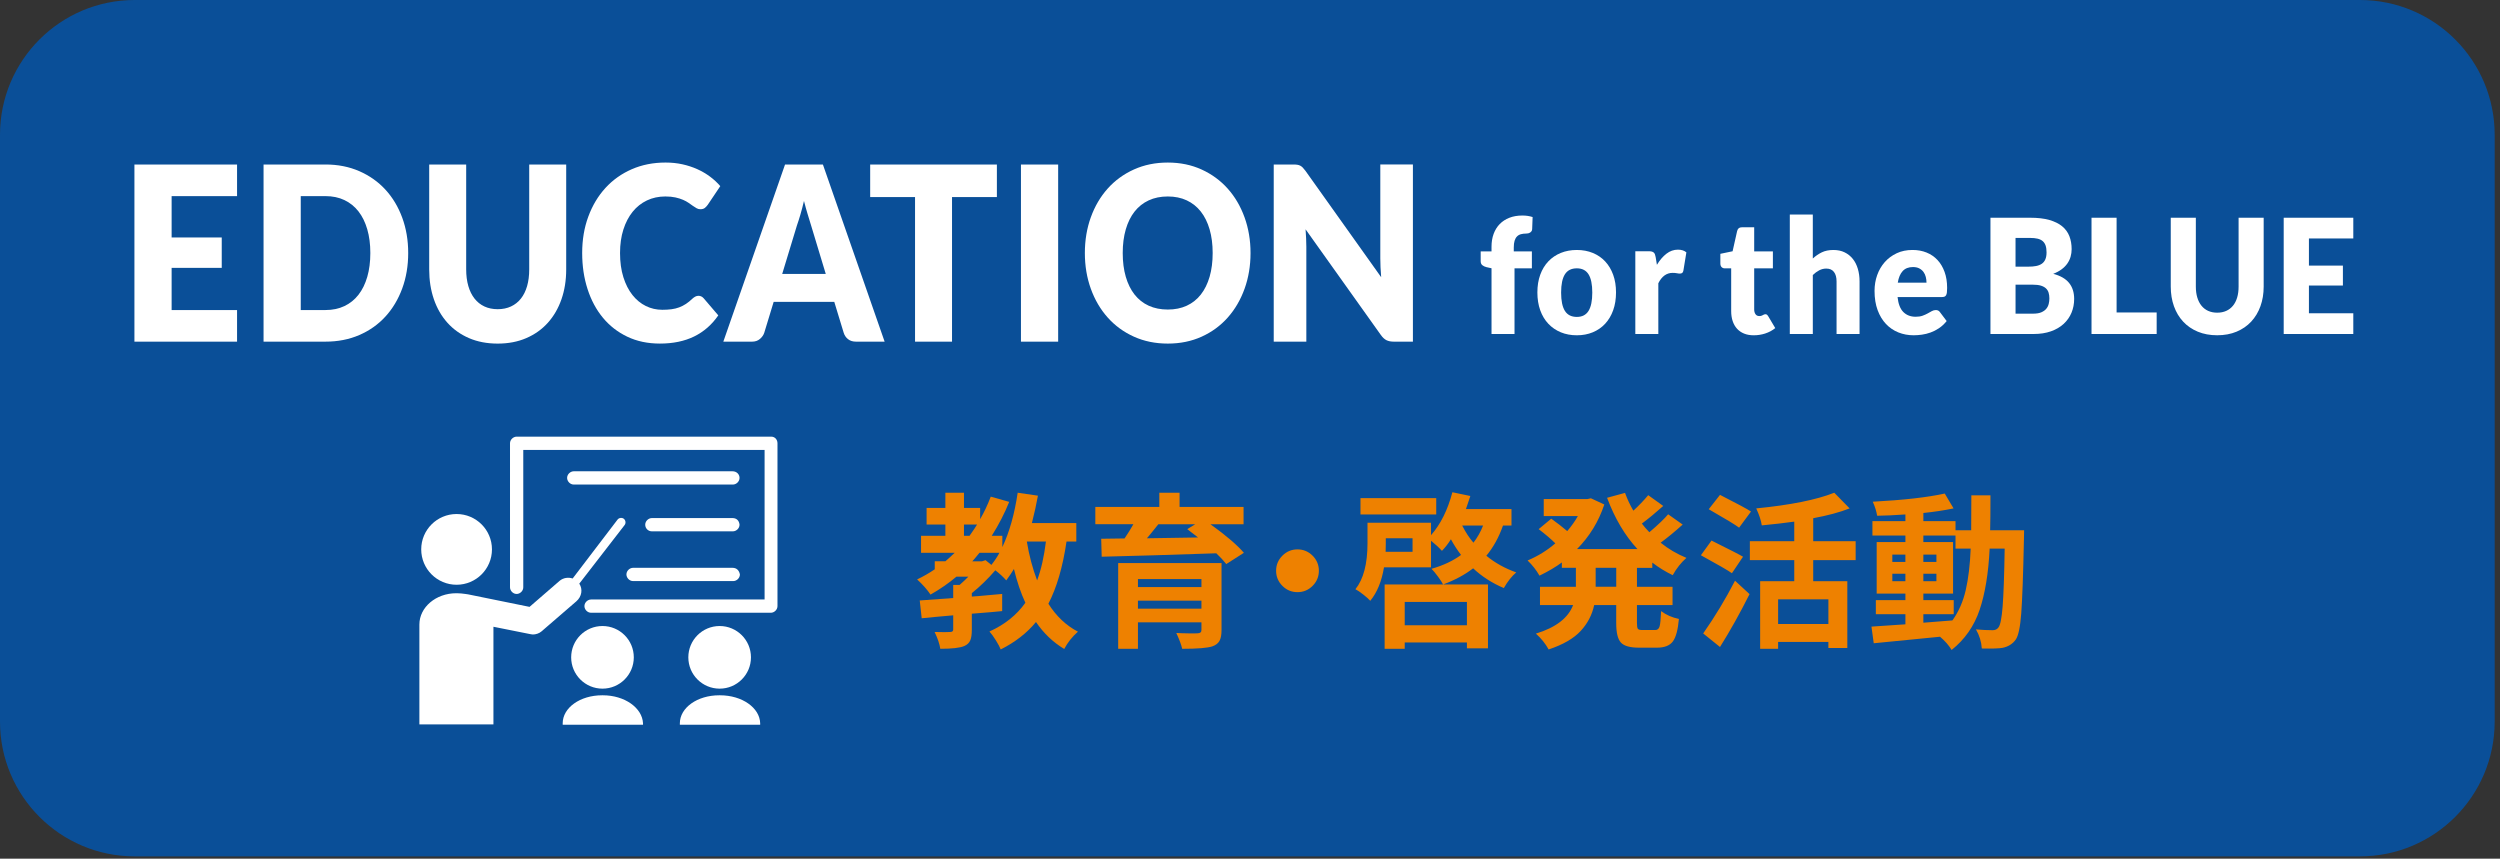 <?xml version="1.0" encoding="UTF-8"?>
<svg id="_レイヤー_1" data-name="レイヤー_1" xmlns="http://www.w3.org/2000/svg" version="1.1" xmlns:xlink="http://www.w3.org/1999/xlink" viewBox="0 0 329 113">
  <rect x="0" y="0" width="329" height="113" fill="#333333" stroke="none"/>
  <!-- Generator: Adobe Illustrator 29.3.1, SVG Export Plug-In . SVG Version: 2.1.0 Build 151)  -->
  <defs>
    <style>
      .st0 {
        fill: #fff;
      }

      .st1 {
        fill: #ee8100;
      }

      .st2 {
        fill: url(#_名称未設定グラデーション_2);
      }

      .st2, .st3 {
        display: none;
      }

      .st4 {
        fill: #0a4f98;
      }

      .st3 {
        fill: none;
      }
    </style>
    <linearGradient id="_名称未設定グラデーション_2" data-name="名称未設定グラデーション 2" x1="1.713" y1="-.42" x2="2.714" y2="-.42" gradientTransform="translate(1220.553 800.911) scale(578.186 -578.186)" gradientUnits="userSpaceOnUse">
      <stop offset="0" stop-color="#0093c0"/>
      <stop offset="1" stop-color="#005dab"/>
    </linearGradient>
  </defs>
  <rect class="st2" x="2211.002" y="895.335" width="578.497" height="296.975"/>
  <path class="st3" d="M2396.594,1054.674h-22.922l-6.527,7.94,6.527,7.937h46.408l-7.954-7.937,7.954-7.94h-23.486M2450.789,1054.674h-22.924l-6.527,7.94,6.527,7.937h46.408l-7.954-7.937,7.954-7.94h-23.485M2504.983,1054.674h-22.923l-6.527,7.94,6.527,7.937h46.408l-7.954-7.937,7.954-7.94h-23.485M2559.177,1054.674h-22.923l-6.527,7.94,6.527,7.937h46.408l-7.954-7.937,7.954-7.94h-23.485M2313.597,1056.212c1.282,3.184,2.707,6.333,4.256,9.483,2.391.624,4.793,1.197,7.211,1.697,5.485,1.156,11.04,1.984,16.617,2.506,4.116.382,8.247.595,12.378.638l11.827.016-7.955-7.937,7.955-7.94-11.661-.014c-3.696-.039-7.391-.228-11.068-.569-4.985-.469-9.943-1.206-14.839-2.238-2.157-.445-4.303-.959-6.436-1.516-2.654,2.033-5.421,4.007-8.286,5.874M2647.949,1054.218c-2.632.214-5.272.353-7.913.415-1.342.04-2.597.036-4.01.042h-45.168l-6.884,7.94,6.884,7.937h45.168c1.385-.005,2.928-.004,4.382-.045,2.953-.071,5.904-.226,8.85-.467,8.692-.722,17.327-2.208,25.767-4.442-3.537-1.8-6.943-3.727-10.209-5.768,2.22-3.148,4.265-6.344,6.138-9.577-7.53,1.991-15.236,3.319-23.005,3.966M2266.255,1030.526c-.008,3.425.117,6.888.366,10.384,1.975,1.478,3.984,2.917,6.031,4.294,4.648,3.131,9.463,6.014,14.434,8.605,7.338,3.822,14.998,7.018,22.868,9.579-1.847-3.398-3.539-6.785-5.054-10.22,3.425-1.499,6.748-3.156,9.935-4.885-7.021-2.287-13.857-5.139-20.41-8.55-4.437-2.314-8.737-4.889-12.889-7.686-1.831-1.23-3.624-2.514-5.39-3.836-3.228.884-6.532,1.66-9.892,2.317M2697.909,1039.816c-4.444,2.299-9.017,4.352-13.686,6.143-2.056.79-4.137,1.519-6.231,2.207-1.131,3.148-2.392,6.298-3.788,9.423,2.799,1.978,5.702,3.864,8.71,5.671,2.345-.768,4.677-1.588,6.982-2.472,5.234-2.007,10.356-4.306,15.332-6.882,7.334-3.826,14.352-8.252,20.961-13.223-3.842-.442-7.584-1.002-11.268-1.735.74-3.665,1.293-7.337,1.707-10.94-5.904,4.438-12.173,8.394-18.719,11.809M2737.699,1008.184c-3.257,3.804-6.73,7.421-10.388,10.84-1.609,1.508-3.263,2.969-4.946,4.394.137,3.345.156,6.737.042,10.158,3.339.777,6.739,1.43,10.203,1.972,1.884-1.596,3.734-3.231,5.535-4.918,4.092-3.826,7.976-7.872,11.621-12.13,5.367-6.289,10.213-13.025,14.483-20.109-3.729,1.029-7.409,1.912-11.098,2.611-.688-3.676-1.551-7.286-2.513-10.784-3.817,6.327-8.145,12.343-12.939,17.966M2228.453,998.72c1.278,2.112,2.602,4.195,3.987,6.241,3.135,4.644,6.525,9.113,10.156,13.381,5.373,6.287,11.259,12.129,17.582,17.46-.429-3.843-.722-7.618-.832-11.37,3.737-.101,7.439-.385,11.045-.784-5.648-4.766-10.911-9.988-15.714-15.603-3.243-3.814-6.27-7.809-9.073-11.958-1.234-1.827-2.418-3.687-3.559-5.575-3.324-.39-6.678-.905-10.039-1.558-1.291,3.175-2.474,6.429-3.552,9.767M2762.712,963.955c-1.574,4.749-3.441,9.398-5.545,13.939-.923,2.002-1.908,3.975-2.935,5.926,1.385,3.048,2.671,6.187,3.847,9.404,3.385-.534,6.786-1.199,10.2-2,1.149-2.183,2.251-4.395,3.287-6.637,2.358-5.085,4.448-10.297,6.213-15.62,2.612-7.853,4.544-15.928,5.825-24.101-3.061,2.364-6.139,4.574-9.289,6.615-2.026-3.143-4.186-6.161-6.402-9.034-1.146,7.297-2.867,14.503-5.199,21.509M2208.958,945.248c.386,2.439.827,4.868,1.331,7.286,1.15,5.485,2.606,10.909,4.36,16.235,2.612,7.852,5.873,15.485,9.742,22.799,1.041-3.725,2.185-7.333,3.493-10.856,3.499,1.311,7.04,2.435,10.531,3.414-3.451-6.529-6.362-13.341-8.694-20.347-1.563-4.753-2.863-9.59-3.891-14.488-.45-2.156-.841-4.325-1.188-6.503-2.926-1.617-5.838-3.364-8.702-5.239-2.397,2.452-4.721,5.017-6.983,7.7M2775.287,897.618c-3.065-2.155-6.178-4.149-9.324-5.979,1.685,7.19,2.766,14.522,3.232,21.898.312,4.998.357,10.019.114,15.021-.109,2.204-.263,4.404-.482,6.599,2.433,2.301,4.811,4.722,7.115,7.254,2.935-1.774,5.828-3.676,8.687-5.706.244-2.456.417-4.92.539-7.384.268-5.596.222-11.198-.13-16.788-.521-8.252-1.728-16.466-3.619-24.522-1.936,3.333-3.985,6.54-6.132,9.607M2210.991,888.389c-.555,2.409-1.051,4.827-1.494,7.258-.983,5.518-1.67,11.089-2.026,16.681-.531,8.25-.398,16.537.432,24.767,2.353-3.052,4.8-5.964,7.324-8.729,2.763,2.533,5.591,4.915,8.474,7.141-.742-7.35-.862-14.778-.385-22.152.316-4.999.931-9.974,1.807-14.901.397-2.169.839-4.33,1.333-6.477-2.104-2.594-4.16-5.305-6.108-8.115-3.145,1.374-6.249,2.889-9.357,4.527M2755.922,847.366c-3.641-.844-7.295-1.5-10.885-2.019,4.269,6.031,8.042,12.408,11.269,19.051,2.169,4.507,4.09,9.134,5.746,13.854.729,2.078,1.402,4.179,2.028,6.292,3.113,1.221,6.226,2.572,9.309,4.058,2.058-2.741,4.027-5.589,5.921-8.544-.701-2.367-1.455-4.719-2.273-7.049-1.855-5.291-4.006-10.476-6.438-15.527-3.615-7.442-7.84-14.582-12.619-21.33-.551,3.827-1.217,7.552-2.058,11.214M2234.302,836.466c-1.422,2.015-2.8,4.063-4.119,6.151-2.997,4.734-5.743,9.63-8.191,14.674-3.612,7.445-6.586,15.195-8.92,23.135,3.344-1.945,6.681-3.734,10.073-5.347,1.596,3.381,3.348,6.655,5.169,9.79,2.085-7.083,4.737-13.998,7.961-20.644,2.185-4.501,4.638-8.873,7.314-13.102,1.177-1.863,2.41-3.692,3.681-5.495-.975-3.204-1.845-6.482-2.593-9.822-3.428.088-6.885.311-10.373.661M2269.269,801.276c-4.552,3.267-8.927,6.782-13.09,10.531-6.13,5.549-11.803,11.6-16.953,18.071,3.828-.538,7.594-.939,11.342-1.155.207,3.735.596,7.426,1.099,11.019,4.6-5.78,9.672-11.19,15.15-16.149,3.722-3.349,7.63-6.489,11.697-9.409,1.79-1.285,3.617-2.522,5.47-3.717.296-3.333.717-6.7,1.273-10.079-3.211-1.201-6.498-2.29-9.865-3.272-2.073,1.339-4.118,2.721-6.123,4.161M2719.081,808.074c-3.694.582-7.328,1.341-10.85,2.205,6.214,3.993,12.105,8.492,17.591,13.445,3.707,3.364,7.225,6.938,10.541,10.69,1.46,1.652,2.874,3.346,4.251,5.068,3.346-.04,6.738.036,10.156.249.87-3.316,1.621-6.696,2.26-10.144-1.542-1.929-3.123-3.825-4.758-5.672-3.708-4.199-7.646-8.197-11.796-11.962-6.134-5.541-12.728-10.576-19.687-15.047.923,3.755,1.7,7.461,2.293,11.168M2321.042,777.637c-5.452,1.308-10.831,2.918-16.104,4.826-7.774,2.835-15.312,6.315-22.513,10.39,3.755.935,7.393,1.973,10.95,3.18-1.21,3.537-2.233,7.107-3.11,10.625,6.429-3.637,13.157-6.741,20.092-9.274,4.706-1.7,9.506-3.138,14.37-4.303,2.144-.512,4.301-.967,6.468-1.374,1.534-2.973,3.196-5.933,4.989-8.849-2.519-2.326-5.151-4.575-7.896-6.76-2.428.455-4.845.966-7.248,1.539M2670.186,785.501c-3.201,1.933-6.278,4.009-9.212,6.139,7.259,1.354,14.411,3.284,21.348,5.815,4.702,1.711,9.297,3.709,13.774,5.943,1.973.98,3.918,2.023,5.839,3.104,3.087-1.295,6.261-2.492,9.51-3.574-.437-3.399-1.005-6.817-1.706-10.251-2.151-1.212-4.328-2.379-6.54-3.477-5.016-2.501-10.166-4.74-15.434-6.658-7.775-2.838-15.791-5.002-23.926-6.516,2.275,3.128,4.396,6.267,6.345,9.476M2376.78,773.575h-15.915l-5.908.004c-2.064.009-4.131.061-6.195.156-4.129.188-8.252.548-12.353,1.076,3.118,2.266,6.097,4.629,8.933,7.074-2.453,2.833-4.753,5.728-6.896,8.671,3.665-.471,7.347-.795,11.04-.962,1.846-.083,3.695-.132,5.544-.137l5.836-.004h22.923l6.527-7.938-6.527-7.938h-7.009M2430.976,773.575h-39.399l7.954,7.938-7.954,7.938h46.408l6.525-7.938-6.525-7.938h-7.009M2485.169,773.575h-39.399l7.954,7.938-7.954,7.938h46.41l6.525-7.938-6.525-7.938h-7.01M2539.363,773.575h-39.399l7.954,7.938-7.954,7.938h46.408l6.527-7.938-6.527-7.938h-7.009M2593.557,773.575h-39.4l7.954,7.938-7.954,7.938h46.41l6.525-7.938-6.525-7.938h-7.01M2634.231,773.578c-.799,0-1.593.001-2.392-.003h-23.486l7.955,7.938-7.955,7.938h23.486c.784.004,1.574.003,2.36.003,1.867-.003,3.714-.004,5.434.029,2.505.048,5.006.176,7.503.363,2.199.167,4.394.39,6.58.669,2.37-2.366,4.857-4.671,7.454-6.904-1.688-2.979-3.508-5.932-5.454-8.846-2.45-.312-4.906-.561-7.367-.749-2.793-.21-5.59-.351-8.39-.406-1.5-.029-2.929-.035-4.332-.035-.467,0-.932.001-1.395.003"/>
  <g>
    <path class="st4" d="M310.561,112.7H17.739c-9.797,0-17.739-7.942-17.739-17.739V17.739C0,7.942,7.942,0,17.739,0h292.822c9.797,0,17.739,7.942,17.739,17.739v77.222c0,9.797-7.942,17.739-17.739,17.739"/>
    <path class="st0" d="M48.333,36.433c-.269.928-.655,1.714-1.159,2.36s-1.121,1.142-1.85,1.488c-.73.347-1.56.52-2.491.52h-3.254v-14.992h3.254c.931,0,1.761.173,2.491.52.729.347,1.346.843,1.85,1.488.504.646.89,1.432,1.159,2.36.269.928.403,1.968.403,3.12,0,1.163-.135,2.208-.403,3.136ZM52.934,28.648c-.523-1.424-1.26-2.653-2.21-3.688-.95-1.035-2.095-1.845-3.434-2.432-1.339-.586-2.825-.88-4.457-.88h-8.15v23.312h8.15c1.632,0,3.118-.291,4.457-.872,1.339-.581,2.484-1.392,3.434-2.432.95-1.04,1.687-2.272,2.21-3.696.523-1.424.785-2.979.785-4.664,0-1.674-.262-3.224-.785-4.648ZM17.69,21.648v23.312h13.507v-4.16h-8.611v-5.552h6.595v-4h-6.595v-5.44h8.611v-4.16h-13.507Z"/>
    <path class="st0" d="M63.748,40.329c-.514-.24-.948-.586-1.303-1.04-.355-.454-.626-1.002-.814-1.648-.187-.646-.281-1.379-.281-2.2v-13.792h-4.867v13.808c0,1.429.206,2.741.619,3.936.413,1.195,1.008,2.224,1.786,3.088.778.864,1.723,1.536,2.837,2.016,1.114.48,2.371.72,3.773.72,1.392,0,2.645-.24,3.758-.72,1.114-.48,2.059-1.152,2.837-2.016.778-.864,1.375-1.893,1.793-3.088s.626-2.507.626-3.936v-13.808h-4.867v13.808c0,.821-.094,1.555-.281,2.2-.187.646-.458,1.192-.814,1.64-.355.448-.79.792-1.303,1.032-.514.24-1.097.36-1.75.36s-1.236-.12-1.75-.36Z"/>
    <path class="st0" d="M91.504,39.032c-.135.07-.259.158-.374.264-.288.277-.574.51-.857.696-.283.187-.581.338-.893.456-.312.118-.651.2-1.015.248-.365.048-.768.072-1.21.072-.768,0-1.488-.166-2.16-.496-.672-.331-1.26-.813-1.764-1.448-.504-.634-.902-1.416-1.195-2.344-.293-.928-.439-1.989-.439-3.184,0-1.141.146-2.17.439-3.088.293-.917.701-1.699,1.224-2.344.523-.645,1.15-1.141,1.879-1.488.729-.347,1.536-.52,2.419-.52.509,0,.953.043,1.332.128.379.085.71.189.994.312.283.123.528.256.734.4.206.144.396.278.569.4s.336.227.49.312c.153.085.317.128.49.128.259,0,.461-.062.605-.184s.269-.259.374-.408l1.642-2.448c-.394-.458-.845-.877-1.354-1.256-.509-.378-1.066-.704-1.67-.976-.605-.272-1.255-.485-1.951-.64s-1.438-.232-2.225-.232c-1.622,0-3.106.293-4.45.88-1.344.587-2.498,1.408-3.463,2.464-.965,1.056-1.716,2.312-2.254,3.768-.538,1.456-.806,3.054-.806,4.792,0,1.707.235,3.288.706,4.744.47,1.456,1.145,2.715,2.023,3.776.878,1.062,1.949,1.894,3.211,2.496,1.262.603,2.69.904,4.284.904,1.737,0,3.242-.312,4.514-.936,1.272-.624,2.33-1.549,3.175-2.776l-1.93-2.256c-.106-.117-.216-.2-.331-.248-.115-.048-.23-.072-.346-.072-.144,0-.283.035-.418.104Z"/>
    <path class="st0" d="M104.867,29.696c.144-.405.297-.885.461-1.44.163-.554.322-1.157.475-1.808.163.64.329,1.235.497,1.784.168.549.314,1.027.439,1.432l1.93,6.384h-5.731l1.93-6.352ZM108.294,21.648h-4.982l-8.122,23.312h3.802c.403,0,.744-.12,1.022-.36.278-.24.465-.509.562-.808l1.238-4.064h7.978l1.238,4.064c.105.341.295.622.569.84.274.219.621.328,1.044.328h3.773l-8.122-23.312Z"/>
    <path class="st0" d="M170.186,21.648h-2.563v23.312h4.291v-12.496c0-.341-.01-.707-.029-1.096-.019-.39-.043-.787-.072-1.192l9.893,13.888c.24.341.49.576.749.704.259.128.576.192.95.192h2.534v-23.312h-4.291v12.336c0,.374.009.771.029,1.192.019.422.048.856.086,1.304l-9.965-14c-.135-.181-.255-.325-.36-.432-.106-.106-.216-.189-.331-.248-.115-.058-.245-.098-.389-.12s-.322-.032-.533-.032ZM159.184,36.424c-.269.923-.655,1.704-1.159,2.344-.504.64-1.121,1.128-1.85,1.464-.73.336-1.56.504-2.491.504-.941,0-1.778-.168-2.513-.504s-1.354-.824-1.858-1.464-.891-1.421-1.159-2.344c-.269-.922-.403-1.965-.403-3.128,0-1.152.134-2.189.403-3.112.269-.923.655-1.704,1.159-2.344.504-.64,1.123-1.13,1.858-1.472s1.572-.512,2.513-.512c.931,0,1.762.171,2.491.512.729.341,1.346.832,1.85,1.472.504.64.89,1.421,1.159,2.344.269.923.403,1.96.403,3.112,0,1.163-.135,2.206-.403,3.128ZM163.785,28.608c-.523-1.451-1.26-2.709-2.21-3.776-.95-1.066-2.095-1.907-3.434-2.52s-2.825-.92-4.457-.92-3.12.304-4.464.912c-1.344.608-2.494,1.445-3.449,2.512-.955,1.067-1.694,2.326-2.218,3.776-.523,1.451-.785,3.019-.785,4.704s.261,3.253.785,4.704c.523,1.451,1.262,2.712,2.218,3.784.955,1.072,2.105,1.912,3.449,2.52,1.344.608,2.832.912,4.464.912s3.118-.304,4.457-.912c1.339-.608,2.484-1.448,3.434-2.52.95-1.072,1.687-2.333,2.21-3.784.523-1.451.785-3.019.785-4.704,0-1.674-.262-3.237-.785-4.688ZM139.254,21.648h-4.896v23.312h4.896v-23.312ZM114.515,21.648v4.288h5.904v19.024h4.867v-19.024h5.904v-4.288h-16.675Z"/>
    <path class="st0" d="M199.311,43.954v-8.642h2.285v-2.226h-2.383v-.514c0-.357.036-.653.107-.887.072-.235.177-.424.317-.567.14-.143.314-.243.522-.299.208-.056.446-.084.713-.084l.259-.031.239-.1.181-.179c.049-.073.076-.166.083-.278l.059-1.585c-.228-.07-.448-.121-.659-.152-.212-.031-.441-.047-.688-.047-.638,0-1.208.098-1.709.294-.501.196-.926.472-1.274.829-.348.357-.615.788-.801,1.292-.186.504-.278,1.068-.278,1.691v.619h-1.426v1.281c0,.231.07.406.21.525.14.119.324.207.552.263l.664.147v8.652h3.027Z"/>
    <path class="st0" d="M205.941,40.914c-.332-.529-.498-1.332-.498-2.41s.166-1.879.498-2.404.856-.788,1.572-.788c.697,0,1.209.263,1.538.788s.493,1.327.493,2.404-.164,1.881-.493,2.41c-.329.528-.841.792-1.538.792-.716,0-1.24-.264-1.572-.792ZM205.399,33.286c-.635.259-1.182.63-1.64,1.113-.459.483-.814,1.069-1.064,1.759-.251.689-.376,1.465-.376,2.326,0,.868.125,1.65.376,2.347.25.696.605,1.288,1.064,1.774.459.486,1.006.861,1.64,1.124.635.262,1.339.394,2.114.394.768,0,1.468-.131,2.099-.394.631-.263,1.173-.637,1.626-1.124.452-.487.804-1.078,1.055-1.774.251-.697.376-1.479.376-2.347,0-.861-.125-1.636-.376-2.326s-.602-1.275-1.055-1.759c-.453-.483-.995-.854-1.626-1.113-.631-.259-1.331-.389-2.099-.389-.775,0-1.479.13-2.114.389Z"/>
    <path class="st0" d="M218.236,43.954v-6.678c.456-.91,1.081-1.365,1.875-1.365.228,0,.417.016.566.047.15.031.28.047.391.047.13,0,.234-.029.312-.089s.13-.163.156-.31l.391-2.394c-.28-.238-.651-.357-1.113-.357-.547,0-1.051.179-1.514.536-.462.357-.879.844-1.25,1.459l-.166-1.019c-.026-.14-.057-.259-.093-.357-.036-.098-.088-.177-.156-.236-.068-.059-.153-.103-.254-.131-.101-.028-.226-.042-.376-.042h-1.797v10.889h3.027Z"/>
    <path class="st0" d="M238.566,43.954v-7.759c.267-.259.547-.466.84-.62.293-.154.605-.231.937-.231.443,0,.778.148,1.006.446.228.297.342.712.342,1.244v6.919h3.027v-6.919c0-.595-.075-1.146-.225-1.654-.15-.507-.371-.945-.664-1.312s-.653-.654-1.079-.861c-.427-.207-.917-.31-1.47-.31-.592,0-1.102.104-1.528.31s-.822.478-1.186.813v-5.785h-3.027v15.718h3.027ZM232.307,43.885c.488-.157.928-.394,1.318-.708l-.918-1.543c-.059-.098-.116-.17-.171-.215-.055-.045-.129-.068-.22-.068l-.171.037-.156.084-.195.084c-.075.025-.168.037-.278.037-.215,0-.379-.083-.493-.247-.114-.164-.171-.373-.171-.625v-5.408h2.461v-2.226h-2.461v-3.181h-1.582c-.365,0-.586.168-.664.504l-.596,2.656-1.611.336v1.271c0,.21.055.37.166.478s.244.163.4.163h.859v5.628c0,.483.065.921.195,1.312.13.392.321.727.571,1.003.25.276.56.49.928.641.368.15.792.226,1.274.226.521,0,1.025-.079,1.514-.236Z"/>
    <path class="st0" d="M252.579,35.323c.228.119.412.275.552.467.14.192.241.411.303.656s.093.497.093.756h-3.779c.104-.665.319-1.174.645-1.528.325-.354.778-.53,1.357-.53.325,0,.602.06.83.179ZM249.605,33.328c-.615.287-1.139.676-1.572,1.166-.433.49-.765,1.061-.996,1.711-.231.651-.347,1.341-.347,2.068,0,.966.135,1.813.405,2.541.27.728.638,1.337,1.104,1.827.465.49,1.009.859,1.631,1.108.622.248,1.287.373,1.997.373.345,0,.708-.026,1.089-.079.381-.053.762-.147,1.142-.284.381-.136.752-.325,1.113-.567s.698-.555,1.011-.94l-.879-1.166c-.124-.189-.306-.283-.547-.283-.182,0-.356.045-.522.136-.166.091-.348.193-.547.305-.199.112-.425.213-.679.305-.254.091-.557.136-.908.136-.658,0-1.195-.205-1.611-.614-.417-.41-.674-1.069-.771-1.979h5.84c.137,0,.249-.018.337-.053.088-.035.158-.098.21-.189.052-.091.088-.213.107-.368.02-.154.029-.353.029-.598,0-.784-.112-1.486-.337-2.105s-.537-1.143-.938-1.57c-.4-.427-.879-.752-1.436-.977-.557-.224-1.17-.336-1.841-.336-.775,0-1.47.144-2.085.431Z"/>
    <path class="st0" d="M300.535,28.655v15.298h9.159v-2.73h-5.839v-3.644h4.472v-2.625h-4.472v-3.57h5.839v-2.73h-9.159ZM290.599,40.914c-.348-.158-.643-.385-.884-.683-.241-.297-.425-.658-.552-1.082s-.19-.905-.19-1.444v-9.051h-3.301v9.062c0,.938.14,1.799.42,2.583.28.784.683,1.459,1.211,2.026.527.567,1.168,1.008,1.924,1.323.755.315,1.608.473,2.558.473.944,0,1.793-.157,2.549-.473.755-.315,1.396-.756,1.924-1.323s.933-1.243,1.216-2.026c.283-.784.425-1.645.425-2.583v-9.062h-3.301v9.062c0,.539-.063,1.02-.19,1.443-.127.424-.311.782-.552,1.077-.241.294-.536.52-.884.677-.348.157-.744.236-1.187.236s-.838-.079-1.186-.236ZM278.544,28.655h-3.301v15.298h8.574v-2.835h-5.273v-12.463ZM265.244,31.312h1.933c.371,0,.692.032.962.095.27.063.493.168.669.315s.306.341.391.583c.084.242.127.544.127.908,0,.371-.054.679-.161.924s-.264.438-.469.577c-.205.14-.454.238-.747.294s-.622.084-.986.084h-1.719v-3.78ZM267.549,37.465c.417,0,.762.042,1.035.126s.493.203.659.357.283.343.352.567.103.476.103.756c0,.245-.029.487-.088.725-.059.238-.166.452-.322.641s-.373.343-.649.462c-.277.119-.633.178-1.069.178h-2.324v-3.811h2.304ZM267.627,43.954c.853,0,1.611-.117,2.275-.352.664-.235,1.222-.56,1.675-.977.452-.417.796-.905,1.03-1.465s.352-1.166.352-1.816c0-.861-.225-1.566-.674-2.116-.449-.55-1.143-.947-2.08-1.192.43-.168.797-.366,1.103-.593.306-.228.557-.481.752-.761.195-.28.338-.579.43-.898.091-.318.137-.649.137-.992,0-.63-.099-1.2-.298-1.711-.199-.511-.516-.945-.952-1.302-.436-.357-.999-.634-1.689-.83-.69-.196-1.527-.294-2.51-.294h-5.234v15.298h5.683Z"/>
    <path class="st1" d="M141.64,68.839h-5.844c.329-1.289.594-2.492.795-3.609l-2.664-.387c-.416,2.808-1.089,5.192-2.02,7.154v-1.482h-1.396c.931-1.475,1.697-2.965,2.299-4.469l-2.428-.688c-.401,1.06-.867,2.048-1.396,2.965v-1.482h-2.127v-1.998h-2.449v1.998h-2.471v2.191h2.471v1.482h-3.201v2.234h4.426c-.559.53-.967.902-1.225,1.117h-1.396v1.053c-.759.516-1.533.96-2.32,1.332.745.688,1.332,1.354,1.762,1.998,1.26-.716,2.399-1.504,3.416-2.363h1.568c-.272.287-.659.652-1.16,1.096h-.838v1.719c-1.132.086-2.6.193-4.404.322l.258,2.342c.286-.028.906-.089,1.858-.183.952-.093,1.715-.161,2.288-.204v1.869c0,.215-.129.322-.387.322-.33.029-1.017.029-2.062,0,.401.831.652,1.568.752,2.213,1.547,0,2.6-.122,3.158-.365.387-.172.648-.419.784-.741.136-.322.204-.777.204-1.364v-2.148c2.005-.157,3.337-.272,3.996-.344v-2.256c-.258.015-.863.068-1.815.161-.953.093-1.679.154-2.181.183v-.451c1.103-.888,2.134-1.891,3.094-3.008.573.444,1.053.888,1.439,1.332.458-.63.795-1.131,1.01-1.504.401,1.662.902,3.144,1.504,4.447-1.146,1.619-2.721,2.879-4.727,3.781.258.287.541.677.849,1.171.308.494.519.892.634,1.192,1.905-.96,3.452-2.163,4.641-3.609,1.017,1.49,2.256,2.671,3.717,3.545.444-.845,1.045-1.604,1.805-2.277-1.547-.802-2.843-2.026-3.889-3.674,1.103-2.134,1.898-4.862,2.385-8.186h1.289v-2.428ZM128.577,69.033c-.143.258-.473.752-.988,1.482h-.73v-1.482h1.719ZM127.954,73.867c.143-.143.458-.516.945-1.117h2.621c-.258.501-.609,1.031-1.053,1.59l-.773-.623-.451.15h-1.289ZM136.484,76.38c-.602-1.59-1.053-3.294-1.354-5.113h2.514c-.244,1.991-.63,3.695-1.16,5.113Z"/>
    <path class="st1" d="M163.653,66.712h-8.422v-1.869h-2.664v1.869h-8.422v2.277h5.006c-.315.573-.702,1.196-1.16,1.869l-3.072.043.064,2.363c4.182-.1,9.209-.25,15.082-.451.53.501.967.974,1.311,1.418l2.32-1.482c-.902-1.045-2.371-2.299-4.404-3.76h4.361v-2.277ZM156.241,69.634c.086.058.559.423,1.418,1.096-.716.015-1.83.032-3.341.054-1.511.021-2.639.04-3.384.054.344-.401.845-1.017,1.504-1.848h4.855l-1.053.645ZM147.153,74.103v11.279h2.6v-3.48h8.357v1.01c0,.287-.172.43-.516.43-.115.015-.491.018-1.128.011-.637-.007-1.192-.025-1.665-.054.415.902.673,1.597.773,2.084,2.005,0,3.33-.107,3.975-.322.444-.158.755-.397.935-.72.179-.322.269-.792.269-1.407v-8.83h-13.6ZM158.11,77.261h-8.357v-1.053h8.357v1.053ZM149.752,79.044h8.357v1.053h-8.357v-1.053Z"/>
    <path class="st1" d="M170.75,77.927c.773,0,1.436-.275,1.987-.827.551-.551.827-1.214.827-1.987s-.276-1.436-.827-1.987c-.552-.551-1.214-.827-1.987-.827s-1.436.276-1.987.827c-.552.552-.827,1.214-.827,1.987s.276,1.436.827,1.987c.551.552,1.214.827,1.987.827Z"/>
    <path class="st1" d="M261.943,65.187h-2.514c0,2.091-.007,3.624-.021,4.598h-2.062v-1.203h-4.232v-1.074c1.404-.143,2.729-.344,3.975-.602l-1.16-1.955c-2.277.501-5.436.859-9.475,1.074.286.63.48,1.246.58,1.848,1.074-.014,2.313-.071,3.717-.172v.881h-4.34v1.891h4.34v.859h-3.781v6.789h3.781v.859h-3.889v1.848h3.889v1.332c-1.246.072-2.736.172-4.469.301l.301,2.191c.974-.086,3.881-.373,8.723-.859.659.559,1.167,1.139,1.525,1.74,1.733-1.375,2.961-3.133,3.685-5.274.723-2.141,1.163-4.83,1.321-8.067h1.977c-.057,3.538-.147,6.077-.269,7.616-.122,1.54-.304,2.46-.548,2.761-.172.244-.423.365-.752.365-.673,0-1.411-.036-2.213-.107.458.788.716,1.625.773,2.514,1.375.028,2.284,0,2.729-.086.759-.158,1.339-.523,1.74-1.096.344-.487.583-1.633.72-3.438.136-1.805.254-5.063.354-9.775,0-.2.007-.587.021-1.16h-4.469c.029-.974.043-2.506.043-4.598ZM250.749,72.986v.967h-1.719v-.967h1.719ZM253.113,72.986h1.719v.967h-1.719v-.967ZM254.831,76.488h-1.719v-.988h1.719v.988ZM249.031,75.5h1.719v.988h-1.719v-.988ZM257.109,80.828v-1.848h-3.996v-.859h3.91v-6.789h-3.91v-.859h4.232v1.719h1.998c-.086,2.134-.304,3.96-.655,5.479-.351,1.519-.935,2.843-1.751,3.975-1.561.129-2.836.229-3.824.301v-1.117h3.996ZM244.205,71.224h-5.586v-3.029c1.876-.344,3.473-.773,4.791-1.289l-2.02-2.062c-2.349.931-5.772,1.619-10.27,2.062.401.874.645,1.619.73,2.234,1.633-.157,3.058-.322,4.275-.494v2.578h-5.844v2.492h5.844v2.771h-4.49v8.895h2.363v-.902h6.617v.795h2.492v-8.787h-4.49v-2.771h5.586v-2.492ZM234,82.117v-3.244h6.617v3.244h-6.617ZM230.24,78.185l-1.912-1.762c-1.232,2.392-2.629,4.705-4.189,6.939l2.213,1.783c1.346-2.148,2.643-4.469,3.889-6.961ZM225.234,71.138l-1.396,1.934c2.248,1.232,3.609,2.02,4.082,2.363l1.461-2.17c-.287-.186-1.669-.895-4.146-2.127ZM226.352,65.123l-1.482,1.891c2.248,1.289,3.58,2.099,3.996,2.428l1.568-2.127c-.502-.329-1.862-1.06-4.082-2.191ZM217.444,74.039c.816.63,1.711,1.182,2.686,1.654.501-.902,1.103-1.661,1.805-2.277-1.26-.516-2.392-1.182-3.395-1.998.902-.659,1.869-1.454,2.9-2.385l-1.912-1.354c-.473.573-1.296,1.361-2.471,2.363-.401-.415-.73-.795-.988-1.139.902-.673,1.84-1.446,2.814-2.32l-1.977-1.418c-.587.702-1.239,1.382-1.955,2.041-.444-.759-.809-1.54-1.096-2.342l-2.363.645c1.017,2.722,2.349,4.97,3.996,6.746h-7.949c1.647-1.661,2.843-3.616,3.588-5.865l-1.762-.816-.473.107h-5.736v2.234h4.49c-.358.645-.824,1.304-1.396,1.977-.602-.516-1.303-1.06-2.105-1.633l-1.654,1.375c.917.702,1.647,1.325,2.191,1.869-1.074.931-2.292,1.683-3.652,2.256.63.602,1.153,1.268,1.568,1.998,1.174-.573,2.156-1.153,2.943-1.74v.709h1.848v2.492h-4.727v2.406h4.361c-.645,1.705-2.277,2.958-4.898,3.76.702.63,1.26,1.325,1.676,2.084,1.891-.63,3.294-1.439,4.211-2.428.917-.988,1.511-2.127,1.783-3.416h2.9v2.385c0,1.246.204,2.095.612,2.546s1.199.677,2.374.677h2.385c.974,0,1.665-.269,2.073-.806s.677-1.529.806-2.976c-.902-.186-1.683-.53-2.342-1.031-.043,1.046-.111,1.723-.204,2.03-.093.308-.283.462-.569.462h-1.697c-.315,0-.512-.054-.591-.161-.079-.107-.118-.361-.118-.763v-2.363h4.684v-2.406h-4.684v-2.492h2.02v-.688ZM209.989,77.218v-2.492h2.707v2.492h-2.707ZM198.912,66.992h-5.994c.229-.645.422-1.217.58-1.719l-2.363-.494c-.616,2.335-1.554,4.218-2.814,5.65v-1.633h-8.357v2.686c0,2.722-.53,4.741-1.59,6.059.258.129.602.362,1.031.698.43.337.738.612.924.827.902-1.103,1.504-2.571,1.805-4.404h6.188v-3.502c.587.473,1.067.917,1.439,1.332.444-.458.838-.967,1.182-1.525.372.702.816,1.39,1.332,2.062-1.046.773-2.342,1.382-3.889,1.826.258.258.544.602.859,1.031.315.43.537.773.666,1.031,1.547-.573,2.865-1.282,3.953-2.127,1.146,1.074,2.492,1.941,4.039,2.6.501-.874,1.045-1.561,1.633-2.062-1.49-.53-2.8-1.26-3.932-2.191.931-1.131,1.661-2.456,2.191-3.975h1.117v-2.17ZM182.348,72.621c.014-.243.021-.608.021-1.096v-.688h3.523v1.783h-3.545ZM193.906,71.417c-.53-.602-1.024-1.354-1.482-2.256h2.75c-.315.816-.738,1.568-1.268,2.256ZM184.861,85.382v-.838h8.186v.773h2.771v-8.4h-13.6v8.465h2.643ZM193.047,82.289h-8.186v-3.072h8.186v3.072ZM179.039,65.552v2.148h9.969v-2.148h-9.969Z"/>
    <path class="st0" d="M101.493,57.463h-33.503c-.436,0-.873.388-.873.873v18.958c0,.436.388.872.873.872.436,0,.873-.388.873-.872v-18.085h31.757v19.685h-22.836c-.436,0-.873.387-.873.872,0,.437.388.873.873.873h23.661c.436,0,.872-.388.872-.873v-21.43c0-.485-.339-.873-.824-.873"/>
    <path class="st0" d="M60.087,67.645c2.571,0,4.655,2.084,4.655,4.654s-2.084,4.655-4.655,4.655-4.655-2.084-4.655-4.655,2.084-4.654,4.655-4.654"/>
    <path class="st0" d="M94.705,82.384c2.276,0,4.121,1.845,4.121,4.121s-1.845,4.121-4.121,4.121-4.121-1.845-4.121-4.121,1.845-4.121,4.121-4.121"/>
    <path class="st0" d="M79.287,82.384c2.276,0,4.121,1.845,4.121,4.121s-1.845,4.121-4.121,4.121-4.121-1.845-4.121-4.121,1.845-4.121,4.121-4.121"/>
    <path class="st0" d="M76.233,76.809l5.964-7.709c.194-.243.145-.63-.097-.824-.243-.195-.631-.146-.825.096l-5.915,7.758c-.582-.194-1.212-.097-1.697.291l-3.975,3.442-8.097-1.648c-.097,0-.243-.049-.34-.049-.339-.048-.727-.097-1.115-.097h-.097c-2.667,0-4.848,1.843-4.848,4.122v13.139h9.745v-12.849l4.849.97c.096,0,.193.049.339.049.388,0,.824-.146,1.115-.388l4.606-3.976c.727-.63.873-1.6.388-2.327"/>
    <path class="st0" d="M94.754,91.5h-.097c-2.909,0-5.188,1.648-5.188,3.685v.193h10.57v-.193c-.049-2.037-2.376-3.685-5.285-3.685"/>
    <path class="st0" d="M79.336,91.5h-.097c-2.909,0-5.188,1.648-5.188,3.685v.193h10.57v-.193c-.097-2.037-2.424-3.685-5.285-3.685"/>
    <path class="st0" d="M96.402,62.021h-20.897c-.436,0-.873.388-.873.873,0,.436.388.873.873.873h20.945c.437,0,.873-.388.873-.873s-.388-.873-.921-.873"/>
    <path class="st0" d="M96.402,68.178h-10.618c-.437,0-.873.388-.873.873s.388.873.873.873h10.666c.437,0,.873-.389.873-.873-.048-.534-.388-.873-.921-.873"/>
    <path class="st0" d="M96.402,74.724h-13.091c-.436,0-.873.388-.873.873,0,.436.388.873.873.873h13.188c.436,0,.873-.389.873-.873-.097-.534-.437-.873-.97-.873"/>
  </g>
</svg>